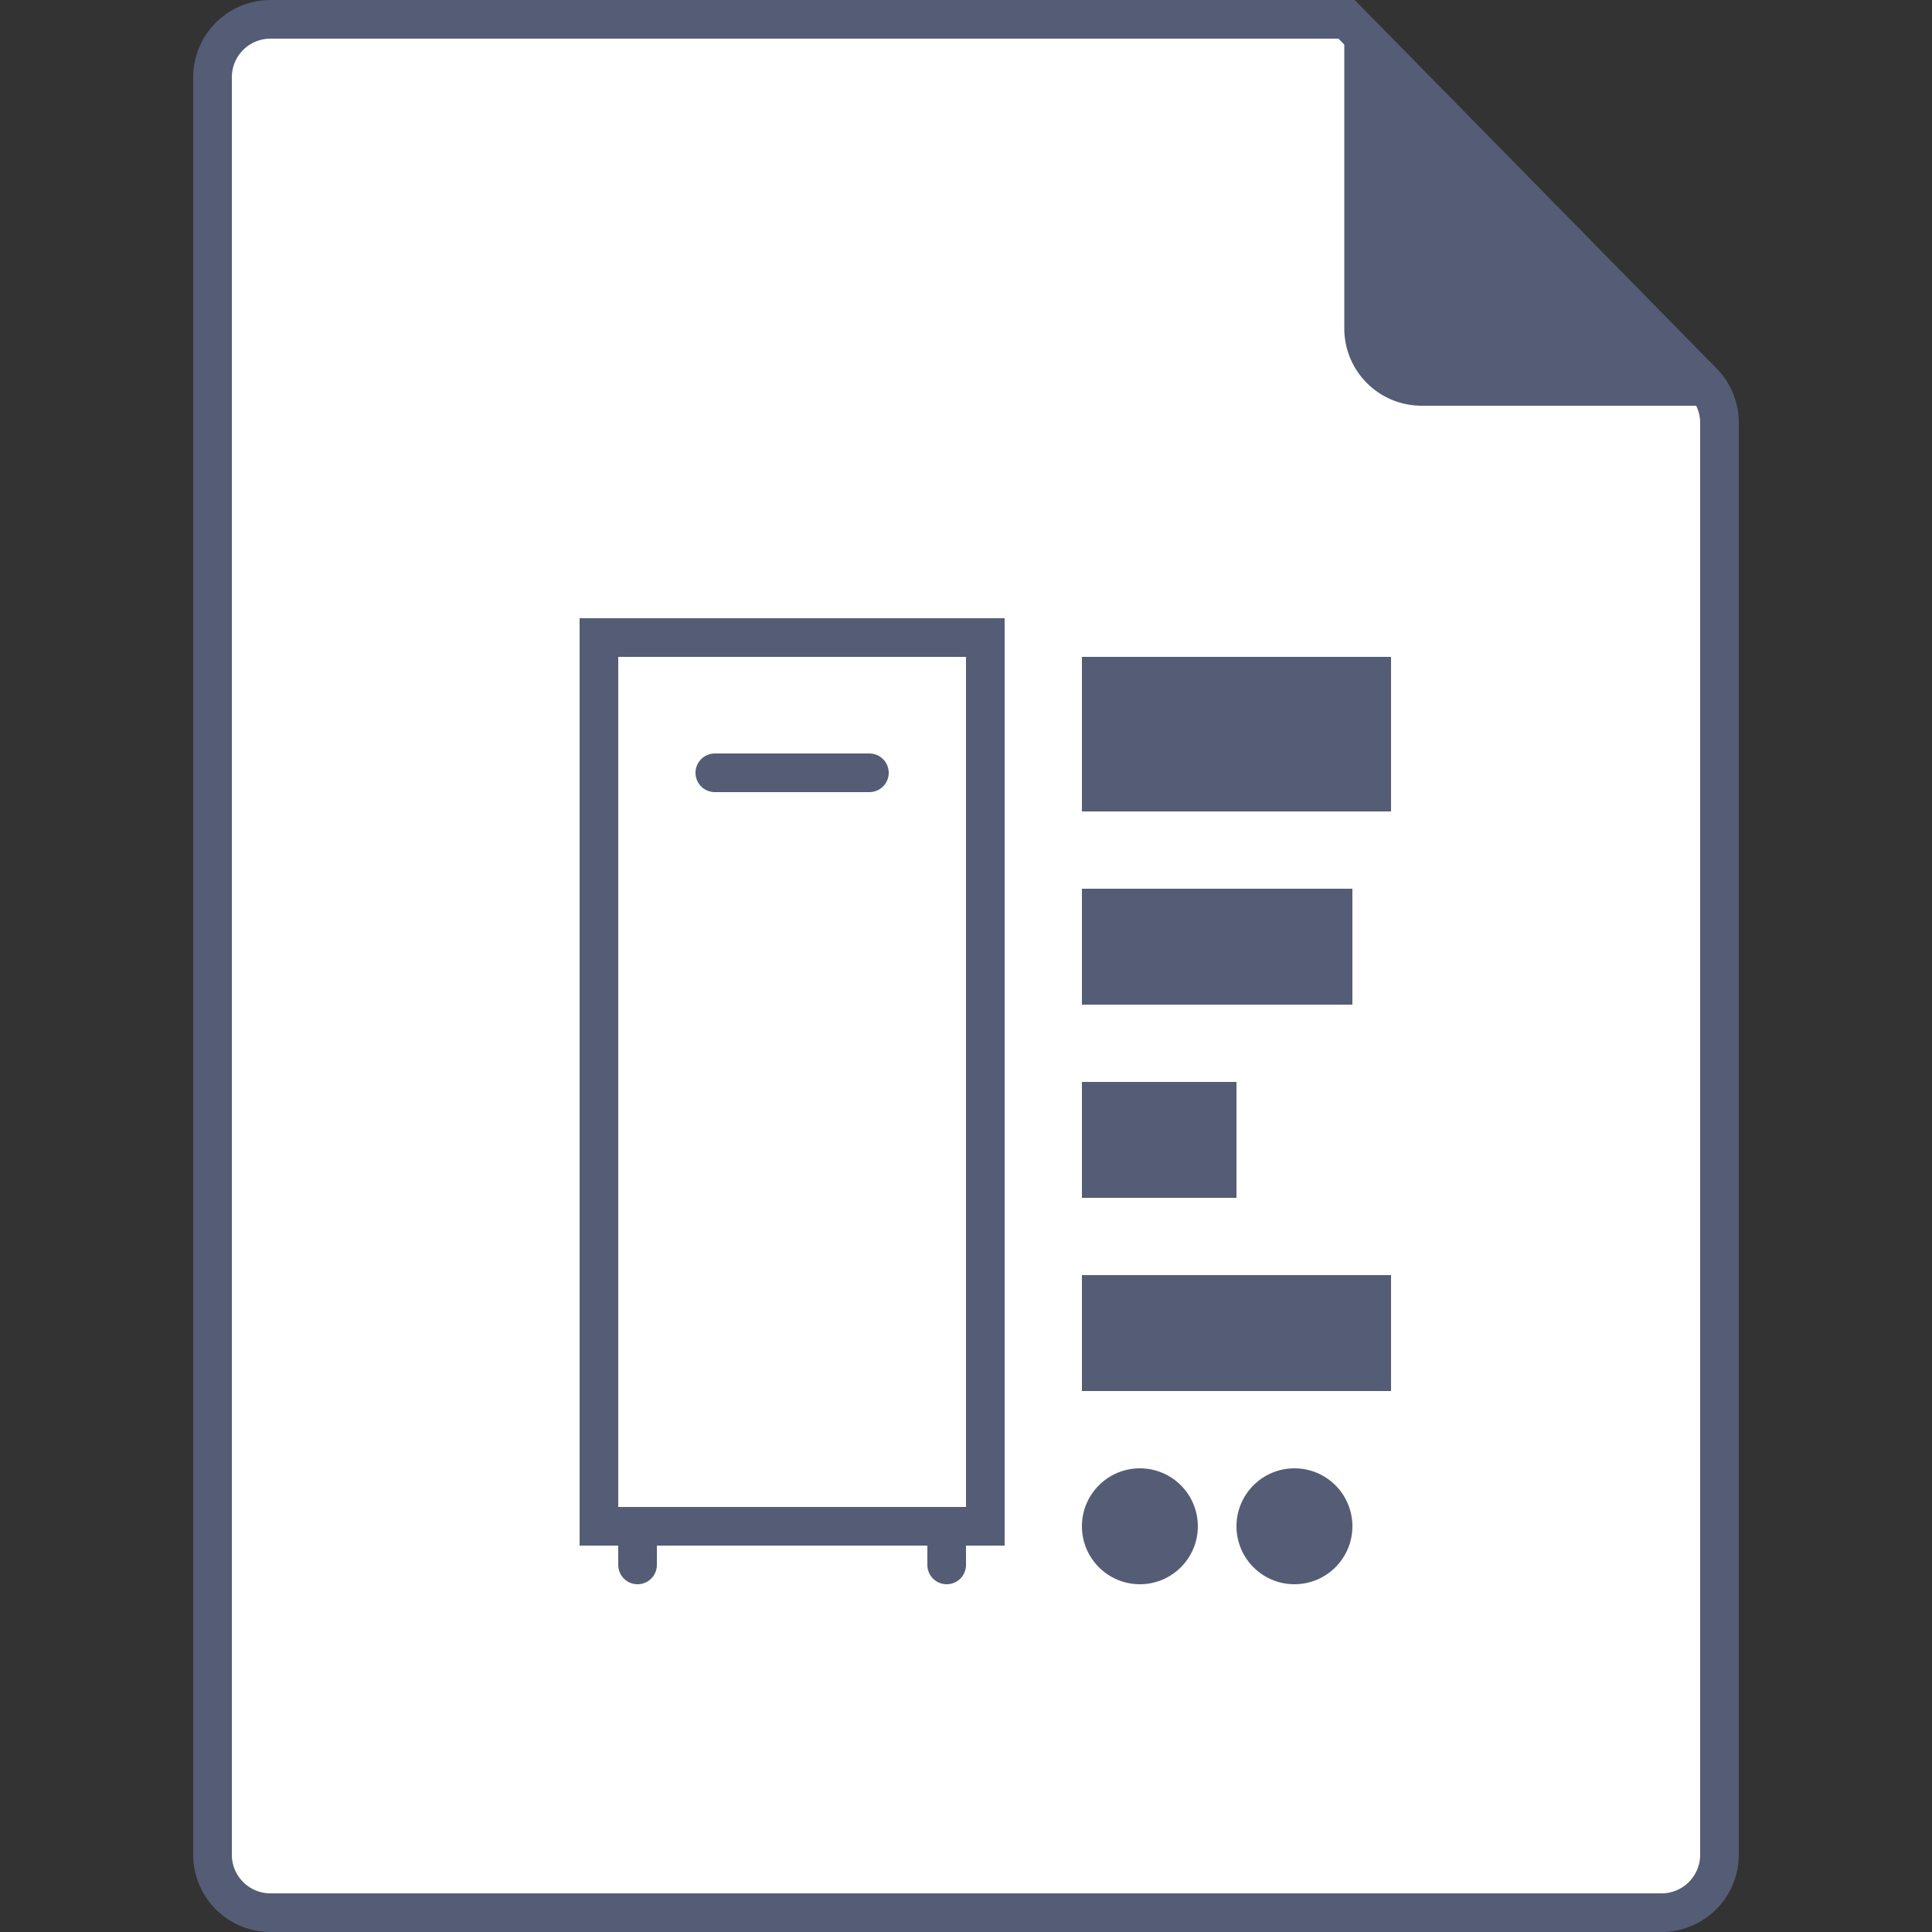 <svg xmlns="http://www.w3.org/2000/svg" viewBox="0 0 50 50"><rect x="0" y="0" width="50" height="50" fill="#333333" stroke="none"/><defs><style>.cls-1{opacity:0;}.cls-2{fill:#fff;}.cls-3{fill:#545d75;}</style></defs><title>12-SparParts-MB</title><g id="Layer_2" data-name="Layer 2"><g id="Background"><g class="cls-1"><rect class="cls-2" width="50" height="50"/></g></g><g id="Contents_Blue-White" data-name="Contents Blue-White"><path class="cls-2" d="M7,49.5A1.5,1.5,0,0,1,5.5,48V2A1.5,1.5,0,0,1,7,.5H34.85l9.22,9.39a1.49,1.49,0,0,1,.43,1.05V48A1.5,1.5,0,0,1,43,49.5Z"/><path class="cls-3" d="M34.64,1l9.07,9.24a1,1,0,0,1,.29.7V48a1,1,0,0,1-1,1H7a1,1,0,0,1-1-1V2A1,1,0,0,1,7,1H34.64m.42-1H7A2,2,0,0,0,5,2V48a2,2,0,0,0,2,2H43a2,2,0,0,0,2-2V10.94a2,2,0,0,0-.57-1.4L35.06,0Z"/><path class="cls-3" d="M34.79.83V8.5a2,2,0,0,0,2,2h7.5"/><path class="cls-3" d="M26,16H15V40h1v.5a.5.5,0,0,0,1,0V40h7v.5a.5.5,0,0,0,1,0V40h1ZM25,39H16V17h9Z"/><path class="cls-3" d="M18.5,20.5h4a.5.5,0,0,0,0-1h-4a.5.5,0,0,0,0,1Z"/><rect class="cls-3" x="28" y="17" width="8" height="4"/><rect class="cls-3" x="28" y="23" width="7" height="3"/><rect class="cls-3" x="28" y="33" width="8" height="3"/><rect class="cls-3" x="28" y="28" width="4" height="3"/><circle class="cls-3" cx="29.5" cy="39.5" r="1.5"/><circle class="cls-3" cx="33.5" cy="39.5" r="1.5"/></g></g></svg>